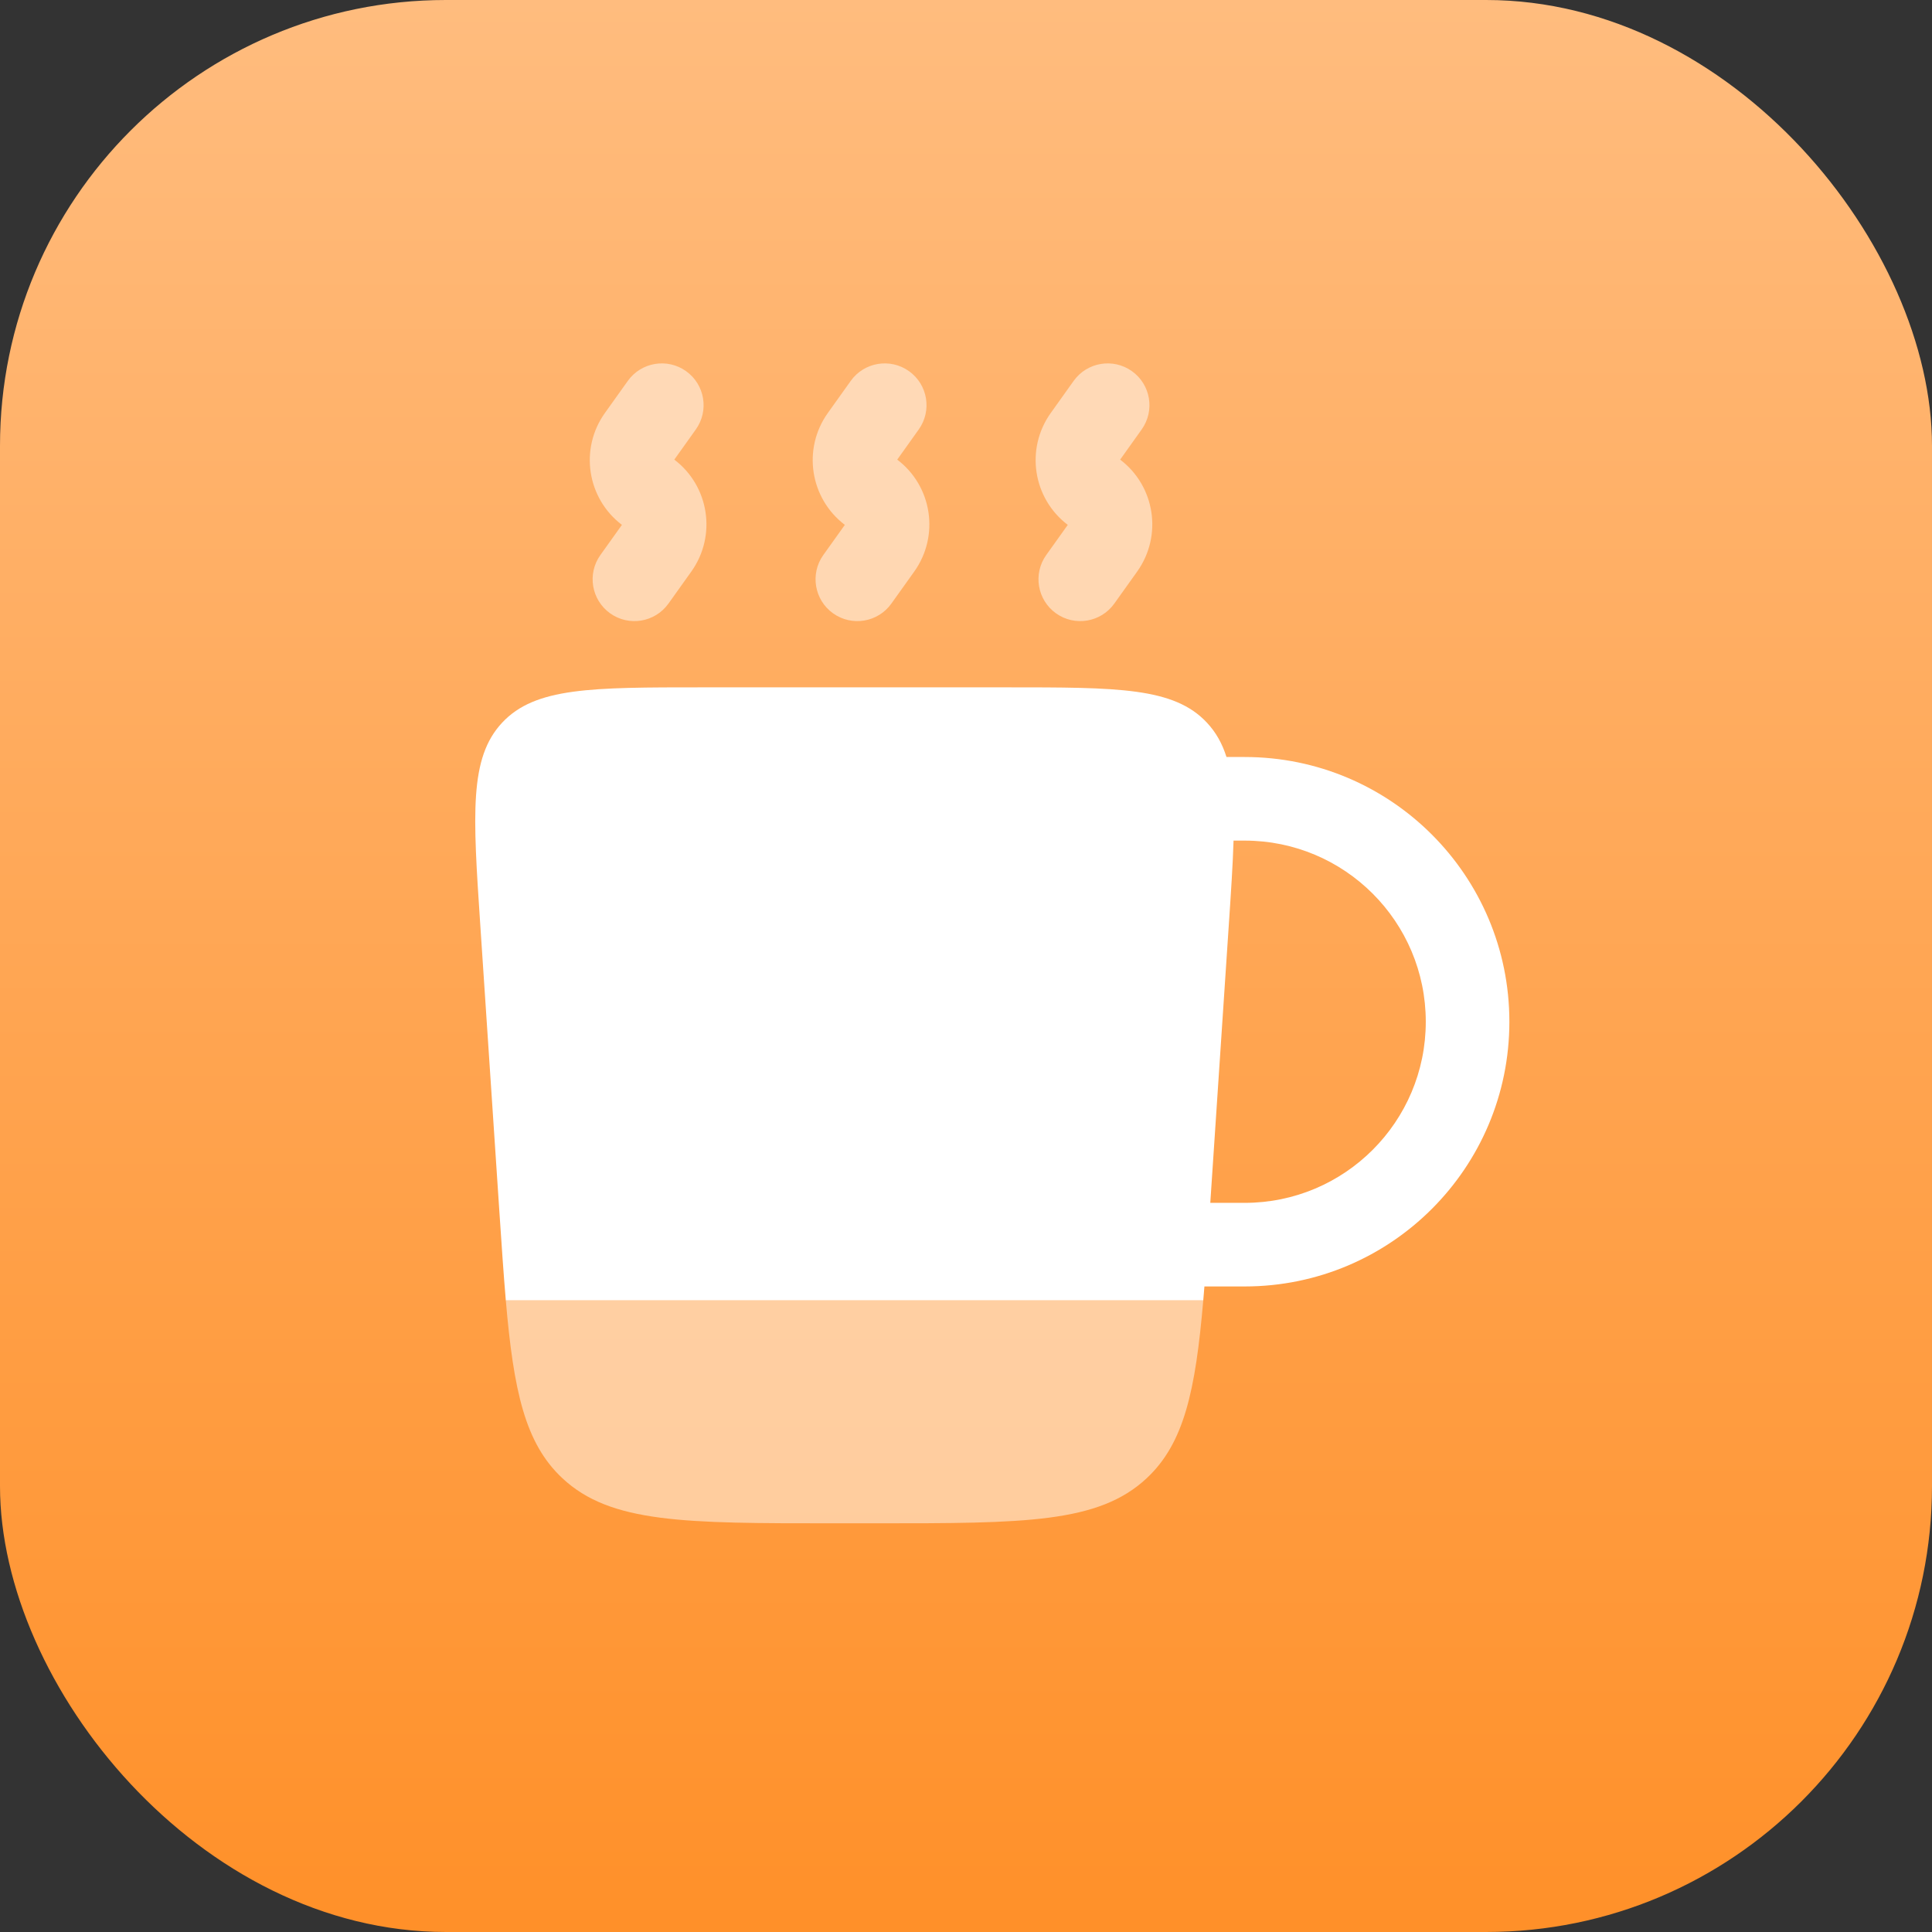 <svg width="52" height="52" viewBox="0 0 52 52" fill="none" xmlns="http://www.w3.org/2000/svg">
<rect x="0" y="0" width="52" height="52" fill="#333333" stroke="none"/>
<rect width="52" height="52" rx="12" fill="url(#paint0_linear_706_10)"/>
<path opacity="0.5" fill-rule="evenodd" clip-rule="evenodd" d="M18.466 9.99C18.972 10.351 19.089 11.053 18.728 11.559L18.149 12.371C19.088 13.082 19.296 14.416 18.608 15.382L17.992 16.245C17.631 16.751 16.928 16.869 16.422 16.508C15.917 16.147 15.799 15.444 16.16 14.938L16.739 14.127C15.8 13.415 15.592 12.081 16.281 11.116L16.897 10.253C17.257 9.747 17.96 9.629 18.466 9.99ZM24.466 9.99C24.972 10.351 25.089 11.053 24.728 11.559L24.149 12.371C25.088 13.082 25.296 14.416 24.608 15.382L23.992 16.245C23.631 16.751 22.928 16.869 22.422 16.508C21.917 16.147 21.799 15.444 22.16 14.938L22.739 14.127C21.8 13.415 21.592 12.081 22.281 11.116L22.897 10.253C23.257 9.747 23.96 9.629 24.466 9.99ZM30.466 9.99C30.972 10.351 31.089 11.053 30.728 11.559L30.149 12.371C31.088 13.082 31.296 14.416 30.608 15.382L29.992 16.245C29.631 16.751 28.928 16.869 28.422 16.508C27.917 16.147 27.799 15.444 28.16 14.938L28.739 14.127C27.8 13.415 27.592 12.081 28.281 11.116L28.897 10.253C29.257 9.747 29.96 9.629 30.466 9.99Z" fill="white"/>
<path opacity="0.5" d="M22.42 41H23.58C27.571 41 29.567 41 30.864 39.786C31.87 38.846 32.176 37.438 32.386 35H13.614C13.824 37.438 14.13 38.846 15.136 39.786C16.433 41 18.429 41 22.42 41Z" fill="white"/>
<path fill-rule="evenodd" clip-rule="evenodd" d="M12.927 24.899C12.727 21.9 12.627 20.401 13.516 19.45C14.405 18.5 15.908 18.5 18.913 18.5H27.087C30.092 18.5 31.595 18.5 32.484 19.45C32.728 19.711 32.897 20.013 33.011 20.375H33.5C37.435 20.375 40.625 23.565 40.625 27.5C40.625 31.435 37.435 34.625 33.5 34.625H32.417C32.407 34.753 32.397 34.878 32.386 35H13.614C13.553 34.291 13.5 33.495 13.44 32.599L12.927 24.899ZM32.575 32.375H33.5C36.192 32.375 38.375 30.192 38.375 27.5C38.375 24.808 36.192 22.625 33.5 22.625H33.201C33.182 23.27 33.132 24.02 33.073 24.899L32.575 32.375Z" fill="white"/>
<defs>
<linearGradient id="paint0_linear_706_10" x1="26" y1="0" x2="26" y2="52" gradientUnits="userSpaceOnUse">
<stop stop-color="#FFBC7E"/>
<stop offset="1" stop-color="#FF9029"/>
</linearGradient>
</defs>
</svg>
